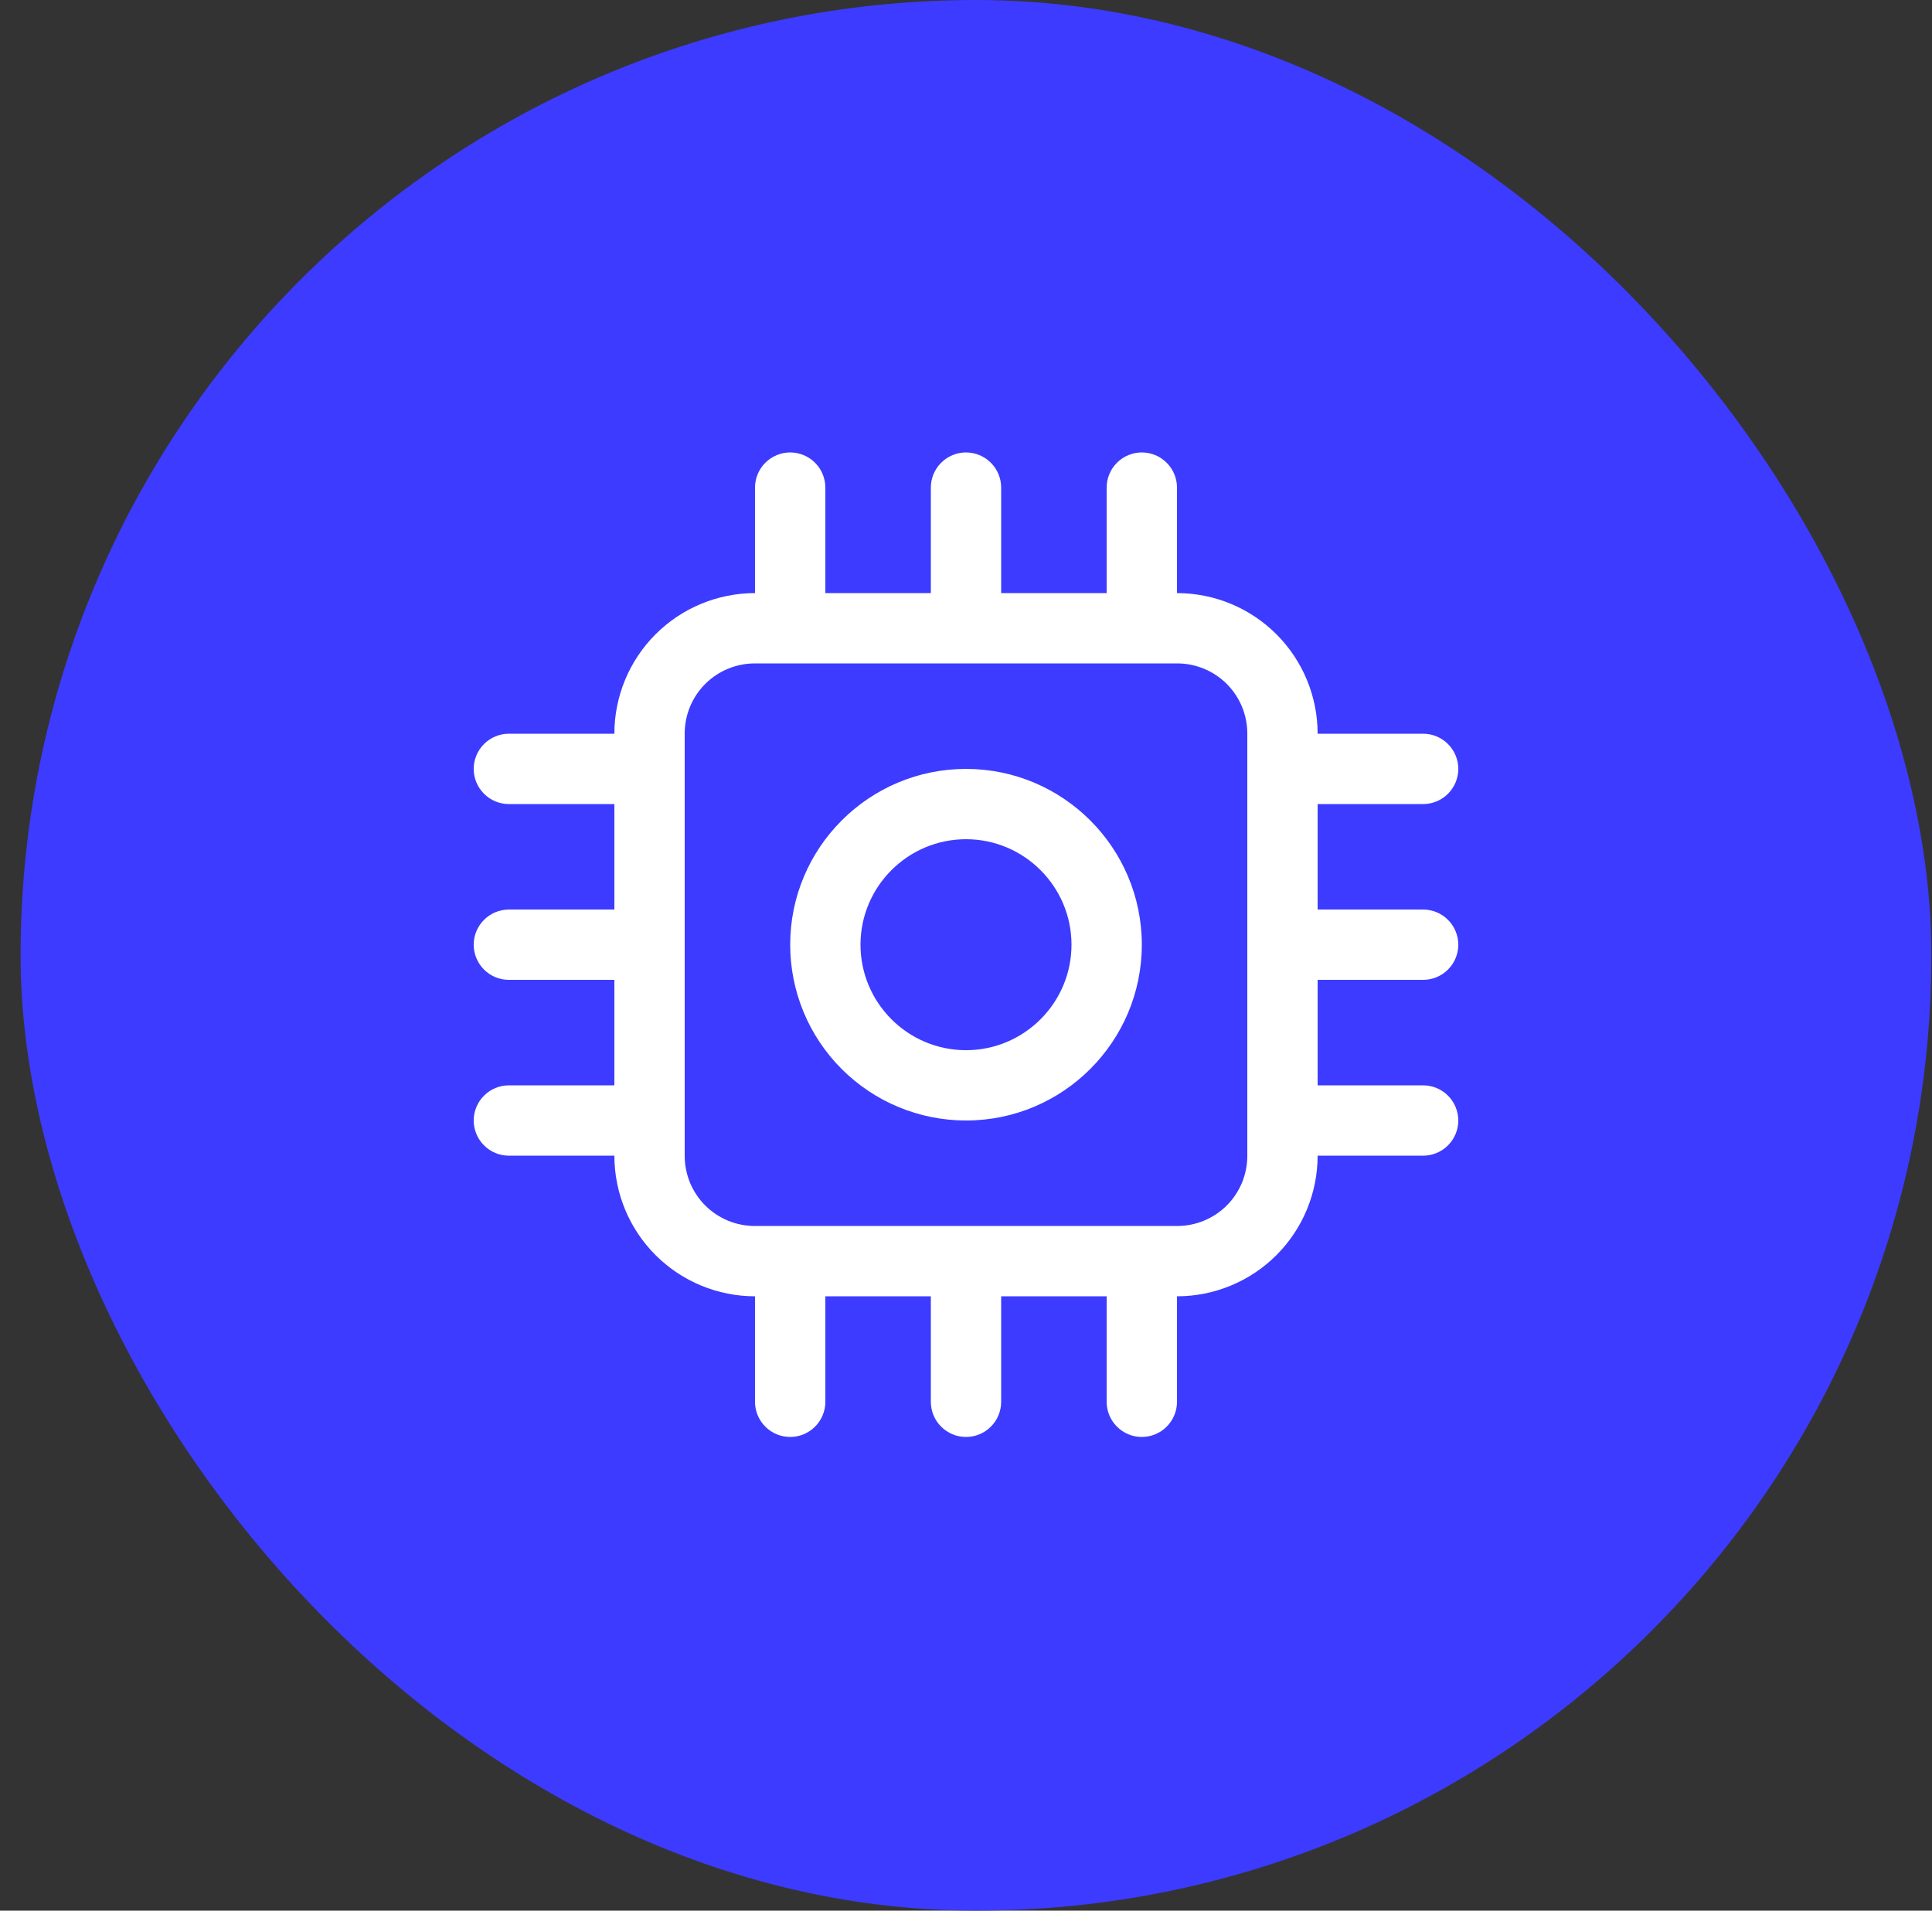 <svg xmlns="http://www.w3.org/2000/svg" width="91" height="90" viewBox="0 0 91 90" fill="none"><rect x="0" y="0" width="91" height="90" fill="#333333" stroke="none"/><rect x="0.97" width="90" height="90" rx="45" fill="#3D3BFF"></rect><path d="M67.031 46.156C67.471 46.156 67.892 45.982 68.202 45.671C68.513 45.361 68.688 44.939 68.688 44.5C68.688 44.061 68.513 43.639 68.202 43.329C67.892 43.018 67.471 42.844 67.031 42.844H62.062V37.875H67.031C67.471 37.875 67.892 37.7 68.202 37.39C68.513 37.079 68.688 36.658 68.688 36.219C68.688 35.779 68.513 35.358 68.202 35.048C67.892 34.737 67.471 34.562 67.031 34.562H62.062C62.062 32.805 61.364 31.12 60.122 29.878C58.88 28.636 57.195 27.938 55.438 27.938V22.969C55.438 22.529 55.263 22.108 54.952 21.798C54.642 21.487 54.221 21.312 53.781 21.312C53.342 21.312 52.921 21.487 52.61 21.798C52.3 22.108 52.125 22.529 52.125 22.969V27.938H47.156V22.969C47.156 22.529 46.982 22.108 46.671 21.798C46.361 21.487 45.939 21.312 45.5 21.312C45.061 21.312 44.639 21.487 44.329 21.798C44.018 22.108 43.844 22.529 43.844 22.969V27.938H38.875V22.969C38.875 22.529 38.7 22.108 38.39 21.798C38.079 21.487 37.658 21.312 37.219 21.312C36.779 21.312 36.358 21.487 36.048 21.798C35.737 22.108 35.562 22.529 35.562 22.969V27.938C33.805 27.938 32.12 28.636 30.878 29.878C29.636 31.12 28.938 32.805 28.938 34.562H23.969C23.529 34.562 23.108 34.737 22.798 35.048C22.487 35.358 22.312 35.779 22.312 36.219C22.312 36.658 22.487 37.079 22.798 37.39C23.108 37.7 23.529 37.875 23.969 37.875H28.938V42.844H23.969C23.529 42.844 23.108 43.018 22.798 43.329C22.487 43.639 22.312 44.061 22.312 44.5C22.312 44.939 22.487 45.361 22.798 45.671C23.108 45.982 23.529 46.156 23.969 46.156H28.938V51.125H23.969C23.529 51.125 23.108 51.3 22.798 51.61C22.487 51.921 22.312 52.342 22.312 52.781C22.312 53.221 22.487 53.642 22.798 53.952C23.108 54.263 23.529 54.438 23.969 54.438H28.938C28.938 56.195 29.636 57.88 30.878 59.122C32.12 60.364 33.805 61.062 35.562 61.062V66.031C35.562 66.471 35.737 66.892 36.048 67.202C36.358 67.513 36.779 67.688 37.219 67.688C37.658 67.688 38.079 67.513 38.39 67.202C38.7 66.892 38.875 66.471 38.875 66.031V61.062H43.844V66.031C43.844 66.471 44.018 66.892 44.329 67.202C44.639 67.513 45.061 67.688 45.5 67.688C45.939 67.688 46.361 67.513 46.671 67.202C46.982 66.892 47.156 66.471 47.156 66.031V61.062H52.125V66.031C52.125 66.471 52.3 66.892 52.61 67.202C52.921 67.513 53.342 67.688 53.781 67.688C54.221 67.688 54.642 67.513 54.952 67.202C55.263 66.892 55.438 66.471 55.438 66.031V61.062C57.195 61.062 58.88 60.364 60.122 59.122C61.364 57.88 62.062 56.195 62.062 54.438H67.031C67.471 54.438 67.892 54.263 68.202 53.952C68.513 53.642 68.688 53.221 68.688 52.781C68.688 52.342 68.513 51.921 68.202 51.61C67.892 51.3 67.471 51.125 67.031 51.125H62.062V46.156H67.031ZM58.75 54.438C58.751 54.873 58.666 55.304 58.501 55.707C58.334 56.109 58.091 56.475 57.783 56.783C57.475 57.091 57.109 57.334 56.707 57.501C56.304 57.666 55.873 57.751 55.438 57.75H35.562C35.127 57.751 34.696 57.666 34.293 57.501C33.891 57.334 33.525 57.091 33.217 56.783C32.909 56.475 32.666 56.109 32.499 55.707C32.334 55.304 32.249 54.873 32.25 54.438V34.562C32.249 34.127 32.334 33.696 32.499 33.293C32.666 32.891 32.909 32.525 33.217 32.217C33.525 31.909 33.891 31.666 34.293 31.5C34.696 31.334 35.127 31.249 35.562 31.25H55.438C55.873 31.249 56.304 31.334 56.707 31.5C57.109 31.666 57.475 31.909 57.783 32.217C58.091 32.525 58.334 32.891 58.501 33.293C58.666 33.696 58.751 34.127 58.75 34.562V54.438ZM45.5 52.781C43.304 52.781 41.197 51.909 39.644 50.356C38.091 48.803 37.219 46.696 37.219 44.5C37.219 39.932 40.932 36.219 45.5 36.219C50.068 36.219 53.781 39.932 53.781 44.5C53.781 49.068 50.068 52.781 45.5 52.781ZM45.5 39.531C42.761 39.531 40.531 41.761 40.531 44.5C40.531 47.239 42.761 49.469 45.5 49.469C48.239 49.469 50.469 47.239 50.469 44.5C50.469 41.761 48.239 39.531 45.5 39.531Z" fill="white"></path></svg>
